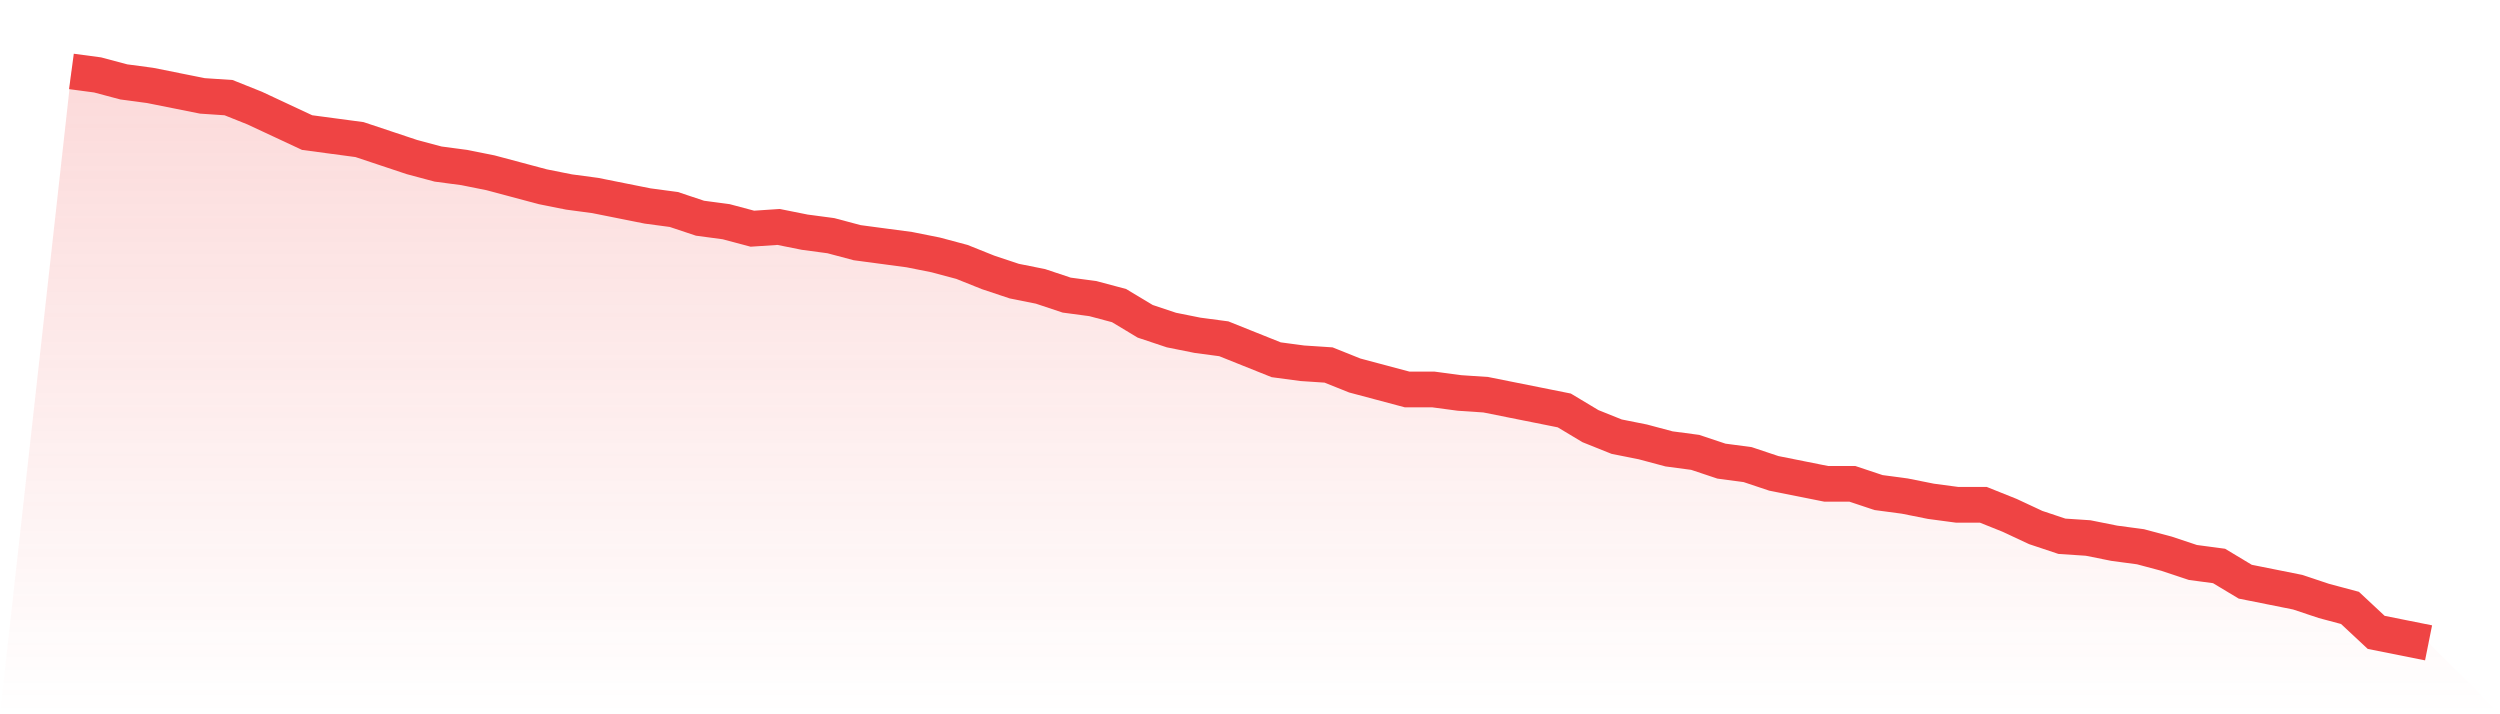 <svg viewBox="0 0 140 40" xmlns="http://www.w3.org/2000/svg">
<defs>
<linearGradient id="gradient" x1="0" x2="0" y1="0" y2="1">
<stop offset="0%" stop-color="#ef4444" stop-opacity="0.2"/>
<stop offset="100%" stop-color="#ef4444" stop-opacity="0"/>
</linearGradient>
</defs>
<path d="M4,4 L4,4 L5.467,4.196 L6.933,4.587 L8.4,4.783 L9.867,5.076 L11.333,5.37 L12.8,5.468 L14.267,6.055 L15.733,6.74 L17.2,7.425 L18.667,7.621 L20.133,7.817 L21.6,8.306 L23.067,8.795 L24.533,9.187 L26,9.382 L27.467,9.676 L28.933,10.067 L30.4,10.459 L31.867,10.752 L33.333,10.948 L34.8,11.242 L36.267,11.535 L37.733,11.731 L39.2,12.22 L40.667,12.416 L42.133,12.807 L43.6,12.709 L45.067,13.003 L46.533,13.199 L48,13.59 L49.467,13.786 L50.933,13.982 L52.4,14.275 L53.867,14.667 L55.333,15.254 L56.8,15.743 L58.267,16.037 L59.733,16.526 L61.2,16.722 L62.667,17.113 L64.133,17.994 L65.6,18.483 L67.067,18.777 L68.533,18.972 L70,19.56 L71.467,20.147 L72.933,20.343 L74.4,20.44 L75.867,21.028 L77.333,21.419 L78.8,21.81 L80.267,21.81 L81.733,22.006 L83.2,22.104 L84.667,22.398 L86.133,22.691 L87.6,22.985 L89.067,23.865 L90.533,24.453 L92,24.746 L93.467,25.138 L94.933,25.333 L96.4,25.823 L97.867,26.018 L99.333,26.508 L100.8,26.801 L102.267,27.095 L103.733,27.095 L105.2,27.584 L106.667,27.78 L108.133,28.073 L109.6,28.269 L111.067,28.269 L112.533,28.856 L114,29.541 L115.467,30.031 L116.933,30.128 L118.4,30.422 L119.867,30.618 L121.333,31.009 L122.8,31.498 L124.267,31.694 L125.733,32.575 L127.2,32.868 L128.667,33.162 L130.133,33.651 L131.6,34.043 L133.067,35.413 L134.533,35.706 L136,36 L140,40 L0,40 z" fill="url(#gradient)"/>
<path d="M4,4 L4,4 L5.467,4.196 L6.933,4.587 L8.4,4.783 L9.867,5.076 L11.333,5.37 L12.8,5.468 L14.267,6.055 L15.733,6.74 L17.2,7.425 L18.667,7.621 L20.133,7.817 L21.6,8.306 L23.067,8.795 L24.533,9.187 L26,9.382 L27.467,9.676 L28.933,10.067 L30.4,10.459 L31.867,10.752 L33.333,10.948 L34.8,11.242 L36.267,11.535 L37.733,11.731 L39.2,12.22 L40.667,12.416 L42.133,12.807 L43.6,12.709 L45.067,13.003 L46.533,13.199 L48,13.59 L49.467,13.786 L50.933,13.982 L52.4,14.275 L53.867,14.667 L55.333,15.254 L56.8,15.743 L58.267,16.037 L59.733,16.526 L61.2,16.722 L62.667,17.113 L64.133,17.994 L65.6,18.483 L67.067,18.777 L68.533,18.972 L70,19.56 L71.467,20.147 L72.933,20.343 L74.4,20.44 L75.867,21.028 L77.333,21.419 L78.8,21.81 L80.267,21.81 L81.733,22.006 L83.2,22.104 L84.667,22.398 L86.133,22.691 L87.6,22.985 L89.067,23.865 L90.533,24.453 L92,24.746 L93.467,25.138 L94.933,25.333 L96.4,25.823 L97.867,26.018 L99.333,26.508 L100.8,26.801 L102.267,27.095 L103.733,27.095 L105.2,27.584 L106.667,27.78 L108.133,28.073 L109.6,28.269 L111.067,28.269 L112.533,28.856 L114,29.541 L115.467,30.031 L116.933,30.128 L118.4,30.422 L119.867,30.618 L121.333,31.009 L122.8,31.498 L124.267,31.694 L125.733,32.575 L127.2,32.868 L128.667,33.162 L130.133,33.651 L131.6,34.043 L133.067,35.413 L134.533,35.706 L136,36" fill="none" stroke="#ef4444" stroke-width="2"/>
</svg>